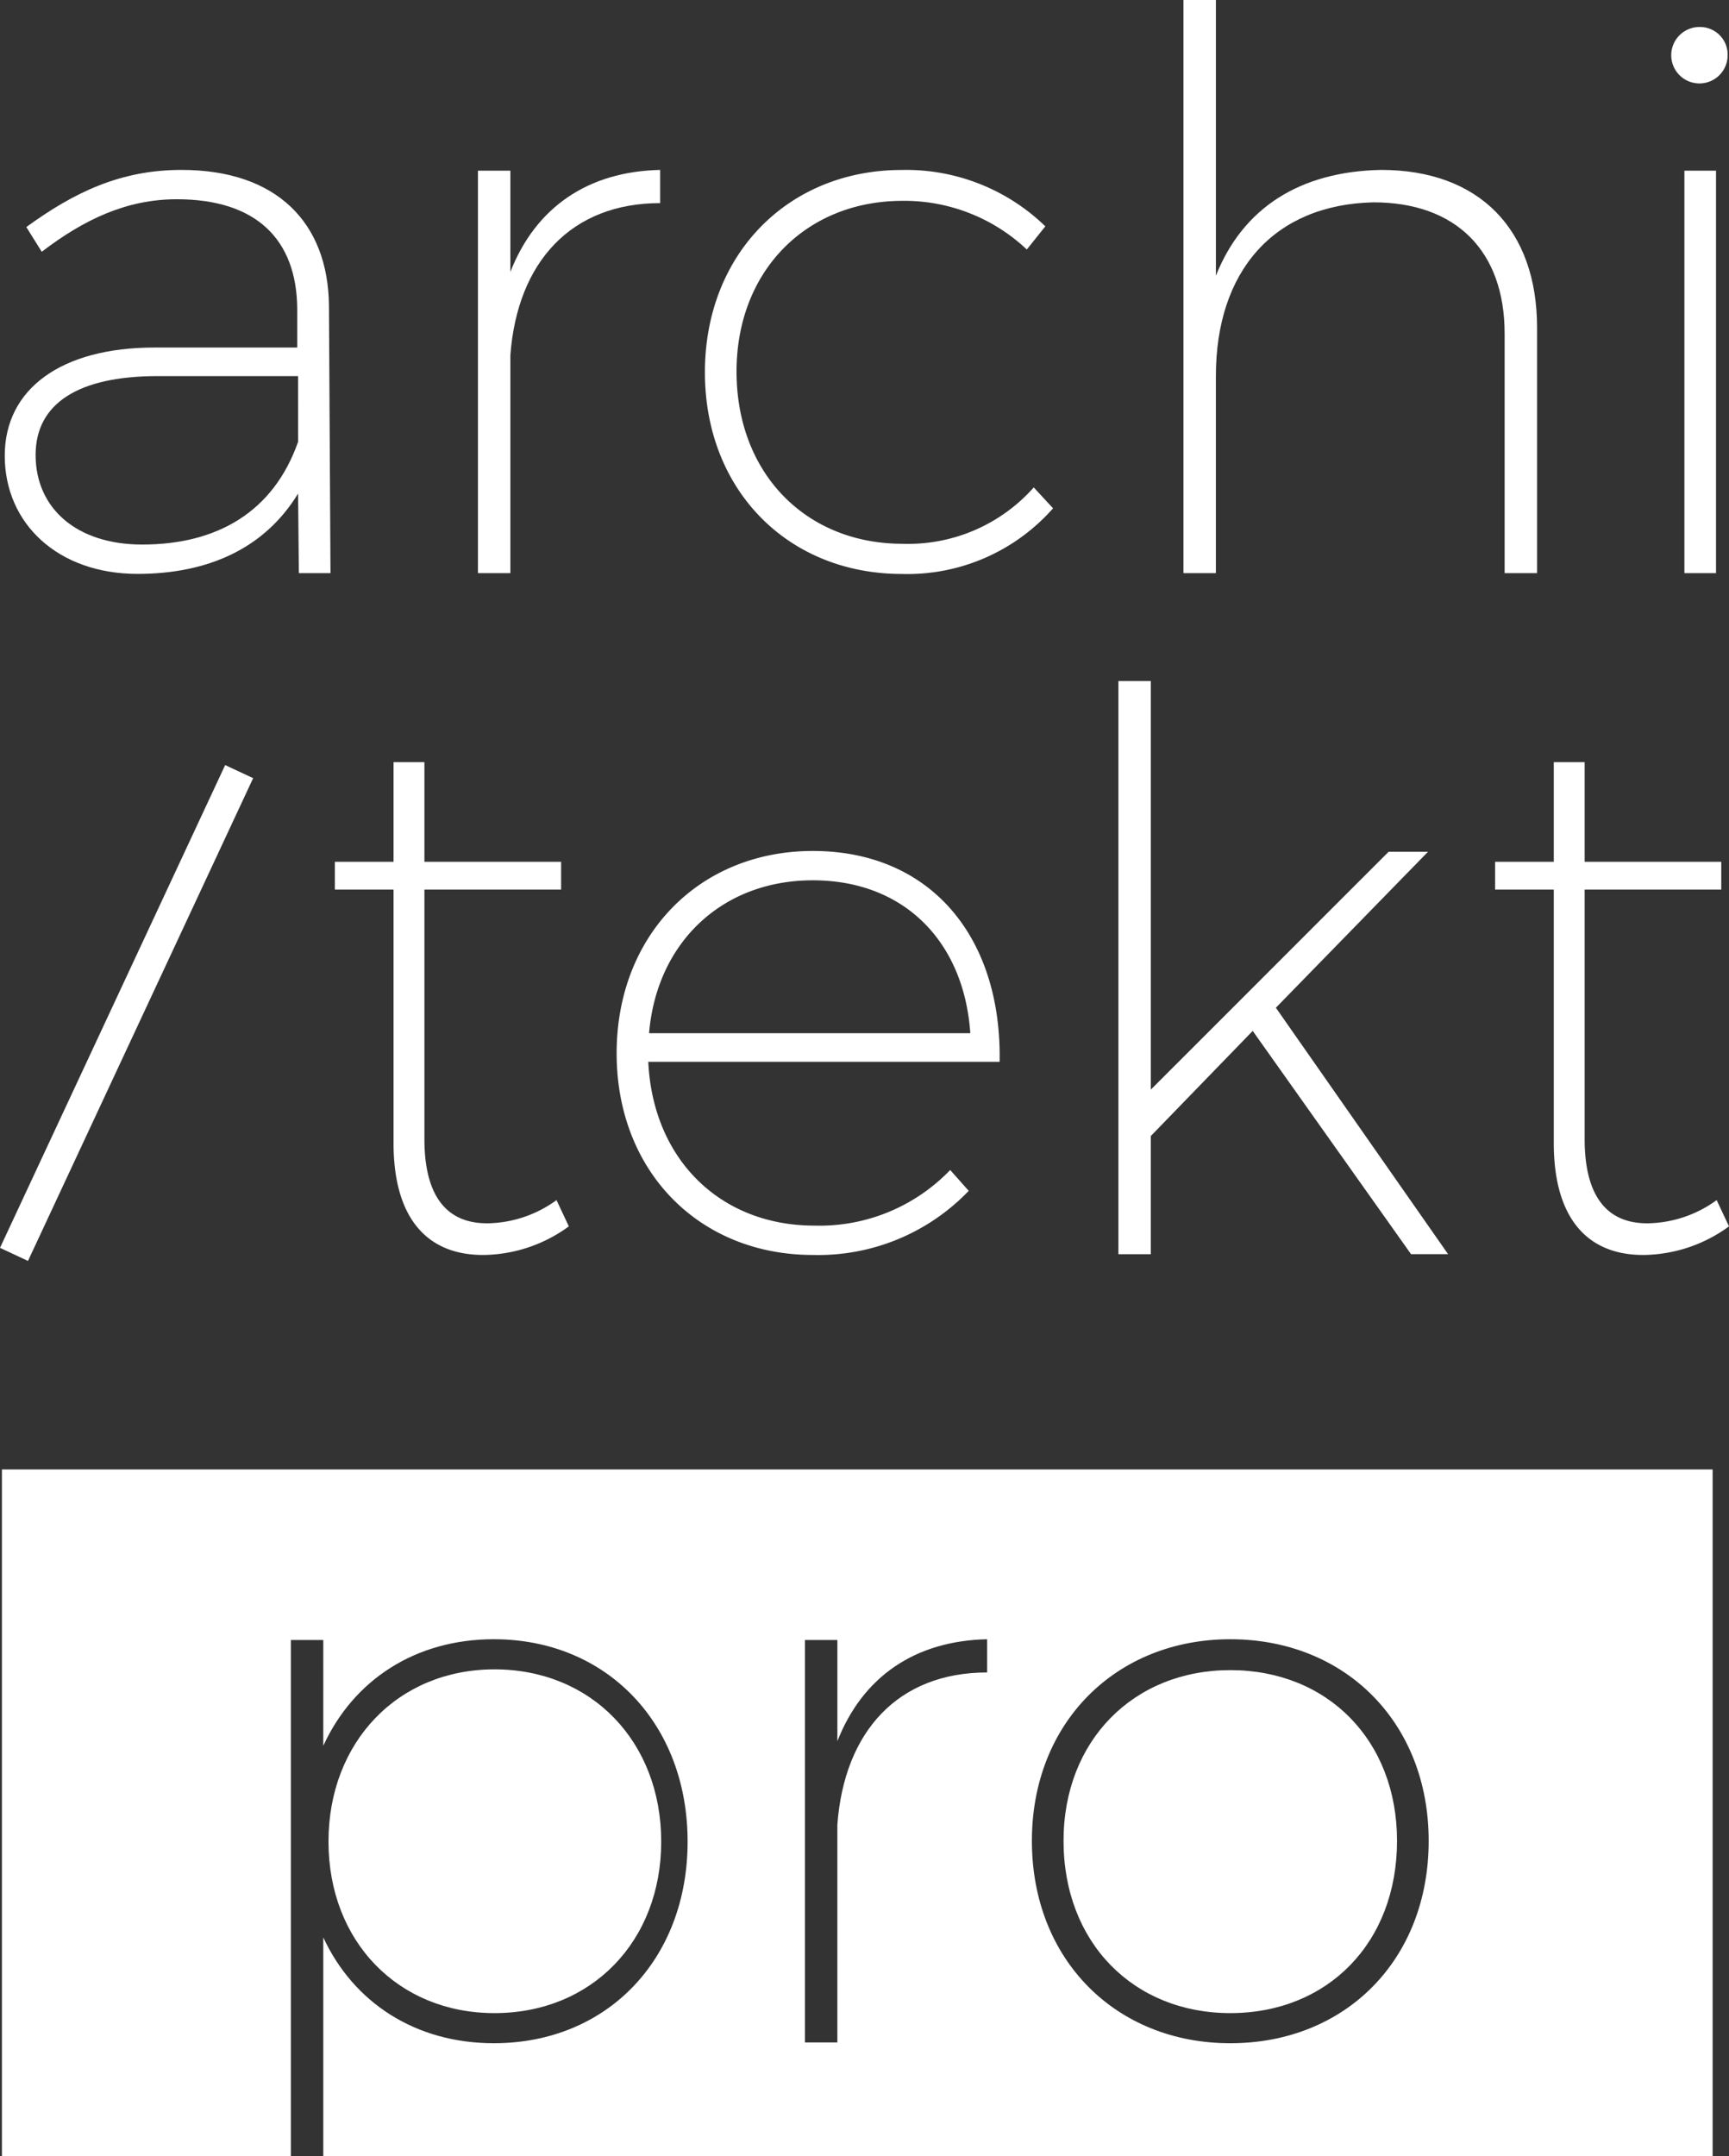 <svg xmlns="http://www.w3.org/2000/svg" width="172.335" height="214.82" viewBox="0 0 172.335 214.82"><rect x="0" y="0" width="172.335" height="214.82" fill="#333333" stroke="none"/><g id="Group_146" data-name="Group 146" transform="translate(-287.724 -315.91)"><path id="Path_358" data-name="Path 358" d="M308.48,438.5c0-9.925,6.925-17.158,16.543-17.158,9.7,0,16.62,7.233,16.62,17.158s-6.925,17.089-16.62,17.089C315.405,455.589,308.48,448.432,308.48,438.5Z" transform="translate(11.986 60.884)" fill="#fff"></path><path id="Path_359" data-name="Path 359" d="M287.845,408.714v68.424h28.8V425.71h3.232V436.25c3-6.54,9.156-10.618,17-10.618,11.233,0,19.313,8.387,19.313,20.16,0,11.7-8,20.089-19.313,20.089-7.848,0-14-4.078-17-10.541v21.8h138.48V408.714Zm98.2,20.228c-8.85,0-14.235,5.848-14.928,15.156V465.8h-3.232V425.71h3.232v10.08c2.54-6.463,7.771-10,14.928-10.157Zm24.236,36.94c-11.388,0-19.775-8.31-19.775-20.166,0-11.773,8.387-20.083,19.775-20.083,11.464,0,19.774,8.31,19.774,20.083C430.059,457.572,421.749,465.882,410.285,465.882Zm0-37.172c-9.618,0-16.62,7-16.62,17.005,0,10.164,7,17.166,16.62,17.166,9.694,0,16.619-7,16.619-17.166C426.9,435.712,419.979,428.71,410.285,428.71Z" transform="translate(0.07 53.592)" fill="#fff"></path><path id="Path_360" data-name="Path 360" d="M320.34,340.182c-.077-8.309-5.232-13.541-14.7-13.541-6.08,0-10.7,2.231-15.466,5.693l1.538,2.462c4.232-3.231,8.465-5.232,13.465-5.232,8,0,11.926,4.078,12,10.85v3.923H302.952c-9.235,0-14.928,4.078-14.928,10.78,0,6.771,5.31,11.771,13.233,11.771,6.925,0,12.62-2.461,16.005-8l.077,7.925h3.153Zm-3.078,13.55c-2.462,7-8.08,10.233-15.543,10.233-6.54,0-10.618-3.617-10.618-8.925,0-5.163,4.31-7.856,12.158-7.856h14Z" transform="translate(0.173 6.197)" fill="#fff"></path><path id="Path_361" data-name="Path 361" d="M321.155,336.8V326.718h-3.231v40.095h3.231V345.107c.693-9.31,6.078-15.158,14.928-15.158v-3.308C328.925,326.794,323.694,330.334,321.155,336.8Z" transform="translate(17.439 6.197)" fill="#fff"></path><path id="Path_362" data-name="Path 362" d="M365.041,358.273a16.732,16.732,0,0,1-13.08,5.616c-9.618,0-16.543-7-16.543-17.166,0-10,6.925-17,16.543-17a17.781,17.781,0,0,1,12.388,4.848l1.847-2.308a19.917,19.917,0,0,0-14.312-5.617c-11.31,0-19.619,8.386-19.619,20.159s8.309,20.089,19.619,20.089a19.334,19.334,0,0,0,15.081-6.54Z" transform="translate(25.72 6.197)" fill="#fff"></path><path id="Path_363" data-name="Path 363" d="M382.2,332.838c-8.078.153-13.773,3.77-16.466,10.541V315.91H362.5v57.1h3.232V353.381c0-10.463,5.77-17.081,15.7-17.313,8.233,0,13.08,4.848,13.08,13.08V373.01h3.232V348.534C397.745,338.763,391.973,332.838,382.2,332.838Z" transform="translate(43.183 0)" fill="#fff"></path><path id="Path_364" data-name="Path 364" d="M394.549,331.929v40.095H397.7V331.929Zm1.615-14.312a2.811,2.811,0,1,0,2.693,2.77A2.743,2.743,0,0,0,396.165,317.617Z" transform="translate(61.066 0.986)" fill="#fff"></path><g id="Group_146-2" data-name="Group 146" transform="translate(321.102 383.763)"><path id="Path_365" data-name="Path 365" d="M330.974,407.679a11.961,11.961,0,0,1-6.772,2.308c-4.161.077-6.394-2.693-6.394-8.386V376.74h13.626v-2.768H317.808v-9.927h-3.078v9.927h-5.848v2.768h5.848v25.246c0,7.54,3.385,11.233,9.086,11.156a14.674,14.674,0,0,0,8.387-2.847Z" transform="translate(-308.883 -355.967)" fill="#fff"></path><path id="Path_366" data-name="Path 366" d="M346.237,369.655c-11.31,0-19.551,8.386-19.551,20.159s8.241,20.089,19.551,20.089a20.777,20.777,0,0,0,15.543-6.386l-1.847-2.078a18.062,18.062,0,0,1-13.541,5.54c-9.318,0-16.089-6.54-16.551-16.321h35.017C365.088,378.273,358.01,369.655,346.237,369.655Zm-16.319,18.158c.768-9.08,7.316-15.235,16.319-15.235,9.156,0,15.081,6.155,15.7,15.235Z" transform="translate(-298.602 -352.727)" fill="#fff"></path><path id="Path_367" data-name="Path 367" d="M374.086,391.47l15.166-15.543h-3.923l-23.706,23.7v-40.7H358.39v57.1h3.232V404.251l10.156-10.473,15.781,22.244h3.693Z" transform="translate(-280.294 -358.924)" fill="#fff"></path><path id="Path_368" data-name="Path 368" d="M404.274,407.679a11.96,11.96,0,0,1-6.771,2.308c-4.155.077-6.386-2.693-6.386-8.386V376.74h13.618v-2.768H391.118v-9.927h-3.078v9.927h-5.848v2.768h5.848v25.246c0,7.54,3.385,11.233,9.078,11.156a14.678,14.678,0,0,0,8.387-2.847Z" transform="translate(-266.548 -355.967)" fill="#fff"></path></g><g id="Group_147" data-name="Group 147" transform="translate(287.724 392.133)"><rect id="Rectangle_255" data-name="Rectangle 255" width="53.077" height="3.078" transform="translate(0 48.099) rotate(-64.986)" fill="#fff"></rect></g></g></svg>